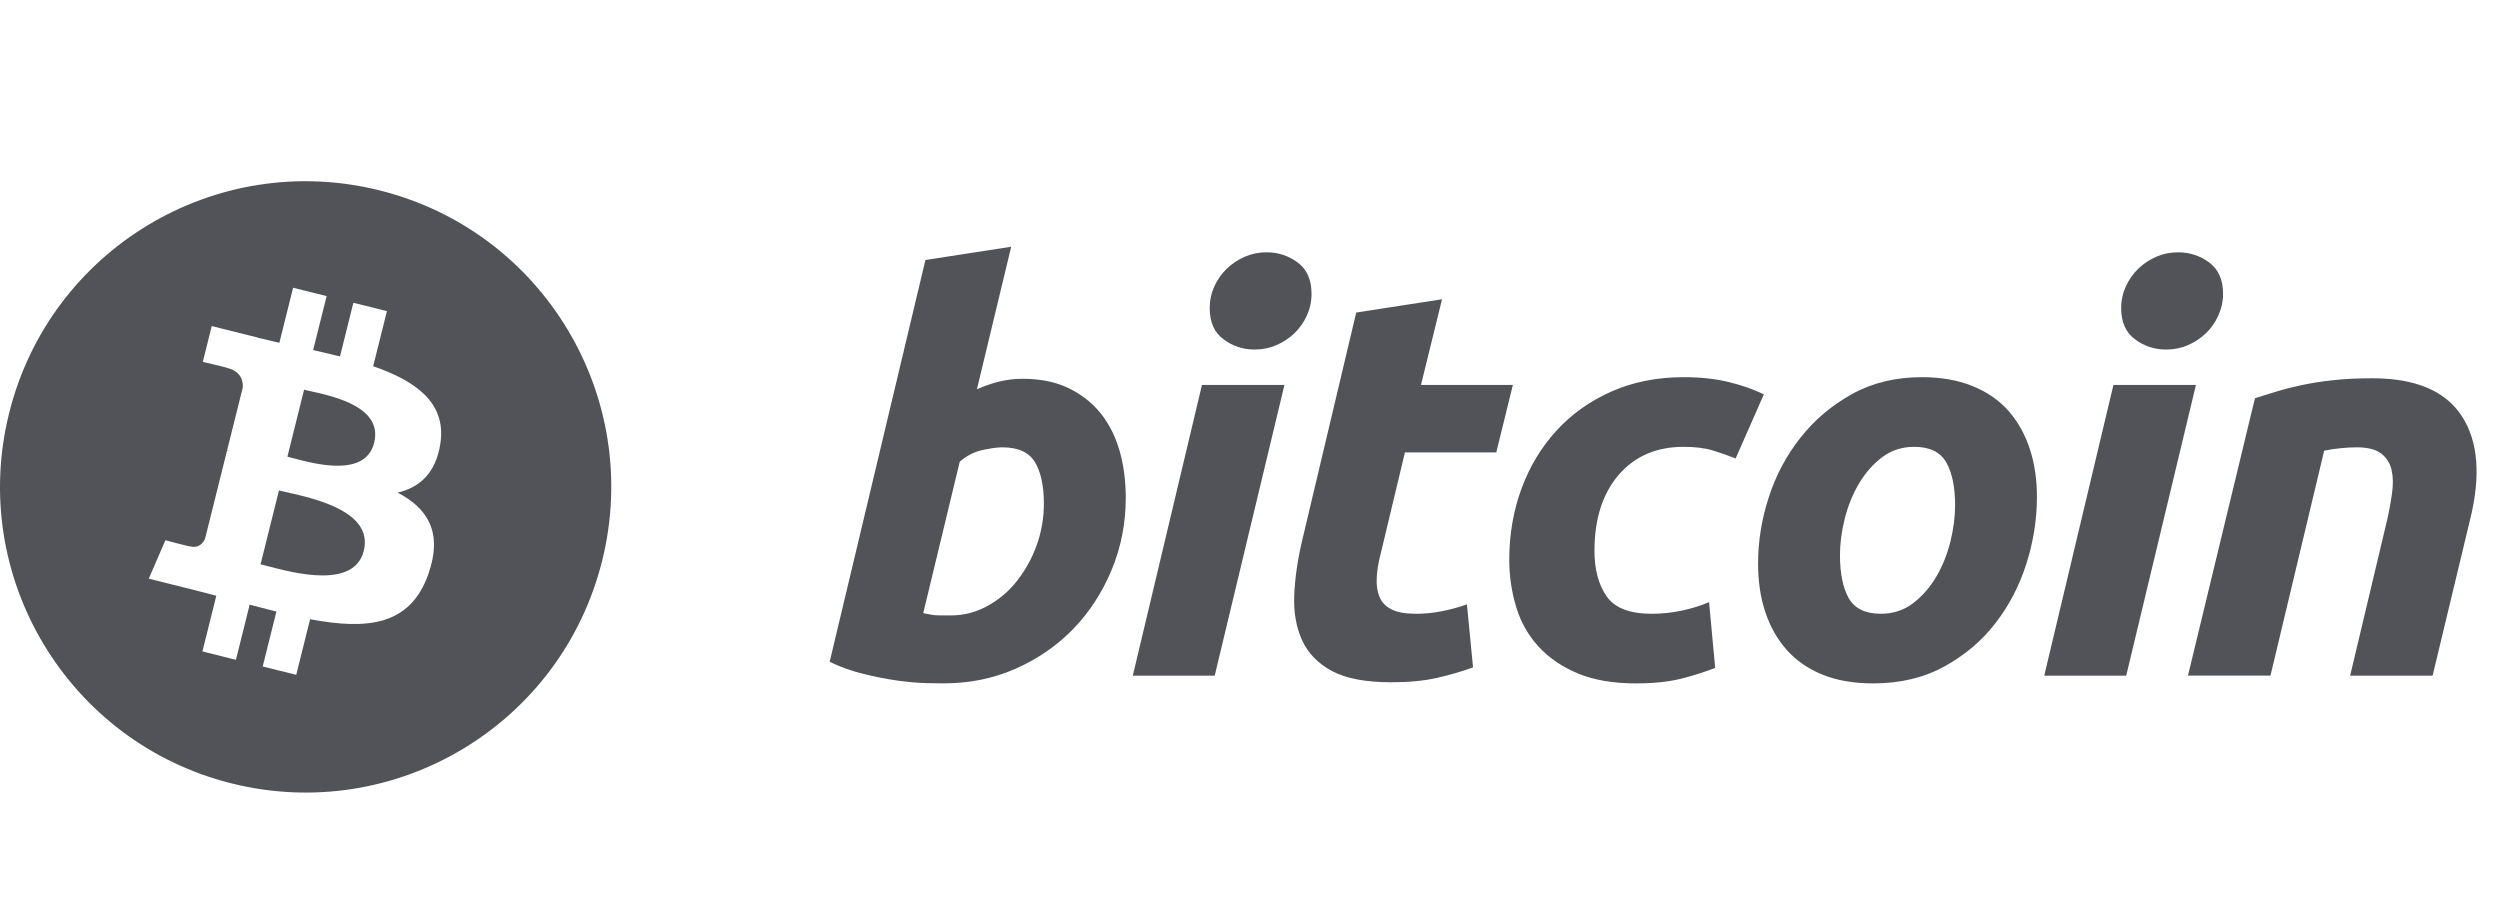 <svg width="75" height="27" viewBox="0 0 75 27" fill="none" xmlns="http://www.w3.org/2000/svg">
<path fill-rule="evenodd" clip-rule="evenodd" d="M6.95 23.503C11.864 24.727 16.839 21.739 18.064 16.825H18.064C19.289 11.912 16.299 6.936 11.386 5.711C6.474 4.486 1.499 7.476 0.275 12.39C-0.951 17.302 2.039 22.278 6.95 23.503ZM11.195 10.987C12.466 11.425 13.395 12.08 13.212 13.301C13.08 14.194 12.585 14.626 11.928 14.778C12.83 15.248 13.29 15.969 12.852 17.219C12.309 18.77 11.019 18.901 9.303 18.576L8.887 20.245L7.881 19.994L8.292 18.348C8.031 18.283 7.764 18.214 7.49 18.14L7.078 19.794L6.073 19.543L6.489 17.872C6.399 17.848 6.308 17.825 6.217 17.801C6.07 17.763 5.922 17.724 5.772 17.687L4.463 17.36L4.962 16.208C4.962 16.208 5.703 16.405 5.693 16.39C5.978 16.461 6.105 16.275 6.154 16.151L6.812 13.514L6.919 13.54C6.879 13.524 6.842 13.514 6.814 13.506L7.284 11.623C7.296 11.41 7.222 11.14 6.815 11.038C6.83 11.028 6.084 10.857 6.084 10.857L6.352 9.782L7.739 10.128L7.738 10.133C7.947 10.185 8.162 10.235 8.381 10.284L8.793 8.632L9.799 8.883L9.394 10.503C9.664 10.563 9.932 10.627 10.2 10.693L10.601 9.083L11.608 9.334L11.195 10.987ZM8.011 16.979C8.832 17.196 10.628 17.671 10.913 16.524C11.205 15.353 9.467 14.962 8.617 14.771C8.522 14.75 8.438 14.731 8.369 14.714L7.817 16.929C7.873 16.942 7.938 16.96 8.011 16.979ZM8.787 13.743C9.471 13.926 10.964 14.325 11.225 13.283V13.283C11.49 12.217 10.039 11.896 9.33 11.739C9.251 11.721 9.18 11.706 9.123 11.691L8.622 13.7C8.669 13.712 8.725 13.727 8.787 13.743Z" fill="#525359"/>
<path d="M30.684 11.364C31.216 11.364 31.676 11.459 32.062 11.646C32.45 11.835 32.771 12.089 33.028 12.409C33.281 12.731 33.469 13.106 33.591 13.537C33.712 13.969 33.773 14.433 33.773 14.93C33.773 15.693 33.633 16.414 33.35 17.094C33.067 17.774 32.684 18.365 32.196 18.869C31.708 19.372 31.133 19.768 30.469 20.061C29.806 20.354 29.085 20.501 28.312 20.501C28.212 20.501 28.036 20.498 27.787 20.493C27.539 20.488 27.253 20.462 26.933 20.419C26.59 20.37 26.249 20.303 25.912 20.219C25.559 20.134 25.217 20.012 24.89 19.855L27.763 7.8L30.336 7.402L29.307 11.679C29.521 11.583 29.743 11.505 29.971 11.448C30.204 11.391 30.444 11.363 30.684 11.364H30.684ZM28.526 18.463C28.914 18.463 29.279 18.367 29.622 18.181C29.967 17.992 30.269 17.735 30.511 17.426C30.764 17.103 30.963 16.742 31.1 16.356C31.244 15.957 31.317 15.536 31.316 15.111C31.316 14.581 31.228 14.168 31.051 13.868C30.874 13.57 30.546 13.42 30.071 13.42C29.915 13.42 29.714 13.45 29.465 13.503C29.216 13.559 28.992 13.676 28.792 13.852L27.697 18.395C27.763 18.407 27.821 18.418 27.871 18.428C27.92 18.439 27.973 18.447 28.027 18.453C28.084 18.459 28.149 18.462 28.228 18.462L28.526 18.463H28.526ZM36.441 20.27H33.984L36.059 11.549H38.533L36.441 20.27ZM37.637 10.486C37.302 10.489 36.975 10.382 36.707 10.18C36.429 9.977 36.291 9.664 36.291 9.243C36.291 9.011 36.338 8.794 36.432 8.589C36.522 8.39 36.649 8.21 36.806 8.058C36.963 7.908 37.146 7.787 37.345 7.701C37.553 7.612 37.776 7.567 38.002 7.569C38.345 7.569 38.654 7.671 38.931 7.875C39.207 8.08 39.346 8.393 39.346 8.812C39.347 9.038 39.299 9.262 39.205 9.468C39.115 9.667 38.988 9.847 38.832 9.998C38.675 10.149 38.492 10.269 38.292 10.354C38.087 10.444 37.869 10.486 37.637 10.486ZM40.687 9.376L43.261 8.978L42.629 11.549H45.386L44.888 13.571H42.148L41.418 16.622C41.351 16.876 41.313 17.113 41.302 17.334C41.29 17.556 41.318 17.746 41.385 17.907C41.45 18.067 41.569 18.191 41.741 18.279C41.913 18.368 42.158 18.413 42.48 18.413C42.745 18.413 43.004 18.387 43.253 18.337C43.509 18.287 43.761 18.218 44.008 18.131L44.191 20.021C43.839 20.149 43.478 20.254 43.112 20.336C42.724 20.425 42.264 20.468 41.733 20.468C40.97 20.468 40.378 20.355 39.956 20.129C39.535 19.902 39.237 19.592 39.059 19.2C38.884 18.808 38.805 18.357 38.827 17.849C38.85 17.34 38.927 16.804 39.059 16.24L40.687 9.376ZM45.278 16.788C45.278 16.037 45.4 15.328 45.643 14.665C45.886 14.001 46.236 13.421 46.69 12.923C47.142 12.427 47.693 12.034 48.342 11.746C48.988 11.46 49.711 11.315 50.508 11.315C51.007 11.315 51.452 11.362 51.844 11.457C52.238 11.552 52.594 11.675 52.916 11.829L52.069 13.754C51.843 13.663 51.613 13.583 51.38 13.513C51.142 13.44 50.852 13.405 50.508 13.405C49.688 13.405 49.04 13.688 48.557 14.25C48.076 14.813 47.834 15.572 47.834 16.523C47.834 17.087 47.956 17.542 48.2 17.891C48.443 18.239 48.893 18.413 49.545 18.413C49.866 18.413 50.177 18.379 50.475 18.314C50.774 18.248 51.039 18.164 51.272 18.065L51.456 20.038C51.12 20.167 50.776 20.275 50.426 20.363C50.049 20.455 49.601 20.502 49.081 20.502C48.394 20.502 47.813 20.402 47.338 20.204C46.862 20.004 46.469 19.738 46.159 19.4C45.848 19.062 45.625 18.667 45.487 18.214C45.349 17.761 45.278 17.284 45.278 16.788H45.278ZM56.195 20.502C55.608 20.502 55.099 20.412 54.666 20.236C54.236 20.059 53.879 19.811 53.596 19.49C53.313 19.17 53.102 18.791 52.957 18.354C52.812 17.918 52.742 17.434 52.742 16.904C52.742 16.24 52.849 15.576 53.065 14.913C53.28 14.25 53.599 13.653 54.02 13.123C54.439 12.592 54.956 12.158 55.564 11.82C56.171 11.484 56.87 11.315 57.655 11.315C58.231 11.315 58.737 11.404 59.175 11.581C59.611 11.757 59.971 12.007 60.255 12.327C60.535 12.648 60.749 13.026 60.892 13.463C61.037 13.899 61.108 14.383 61.108 14.913C61.108 15.575 61.003 16.24 60.794 16.904C60.585 17.566 60.274 18.163 59.864 18.695C59.455 19.225 58.943 19.659 58.329 19.995C57.715 20.333 57.003 20.502 56.195 20.502ZM57.423 13.405C57.059 13.405 56.737 13.511 56.461 13.719C56.184 13.93 55.952 14.196 55.764 14.516C55.575 14.837 55.435 15.188 55.34 15.569C55.245 15.951 55.199 16.312 55.199 16.654C55.199 17.208 55.289 17.639 55.464 17.949C55.642 18.258 55.963 18.413 56.428 18.413C56.793 18.413 57.114 18.308 57.391 18.097C57.666 17.888 57.899 17.622 58.088 17.302C58.276 16.982 58.417 16.63 58.512 16.248C58.605 15.868 58.653 15.505 58.653 15.162C58.653 14.611 58.564 14.179 58.386 13.869C58.209 13.56 57.888 13.405 57.423 13.405V13.405ZM63.786 20.27H61.327L63.403 11.549H65.878L63.786 20.27ZM64.981 10.486C64.646 10.489 64.319 10.382 64.052 10.18C63.774 9.977 63.635 9.664 63.635 9.243C63.635 9.011 63.683 8.794 63.777 8.589C63.867 8.39 63.994 8.21 64.151 8.058C64.308 7.908 64.491 7.787 64.691 7.701C64.897 7.612 65.12 7.567 65.345 7.569C65.689 7.569 65.999 7.671 66.276 7.875C66.552 8.08 66.692 8.393 66.692 8.812C66.692 9.045 66.642 9.263 66.549 9.468C66.457 9.672 66.332 9.849 66.177 9.998C66.02 10.148 65.837 10.269 65.638 10.354C65.432 10.444 65.214 10.486 64.981 10.486ZM67.649 11.946C67.836 11.891 68.044 11.826 68.27 11.754C68.522 11.676 68.778 11.611 69.035 11.557C69.316 11.496 69.633 11.445 69.981 11.407C70.33 11.367 70.726 11.348 71.167 11.348C72.464 11.348 73.357 11.725 73.85 12.476C74.343 13.228 74.428 14.257 74.109 15.561L72.978 20.27H70.504L71.6 15.659C71.667 15.372 71.719 15.093 71.758 14.821C71.797 14.552 71.795 14.314 71.75 14.109C71.709 13.912 71.601 13.736 71.443 13.611C71.281 13.484 71.036 13.42 70.704 13.42C70.375 13.422 70.047 13.455 69.725 13.521L68.114 20.269H65.639L67.649 11.946Z" fill="#525359"/>
</svg>
